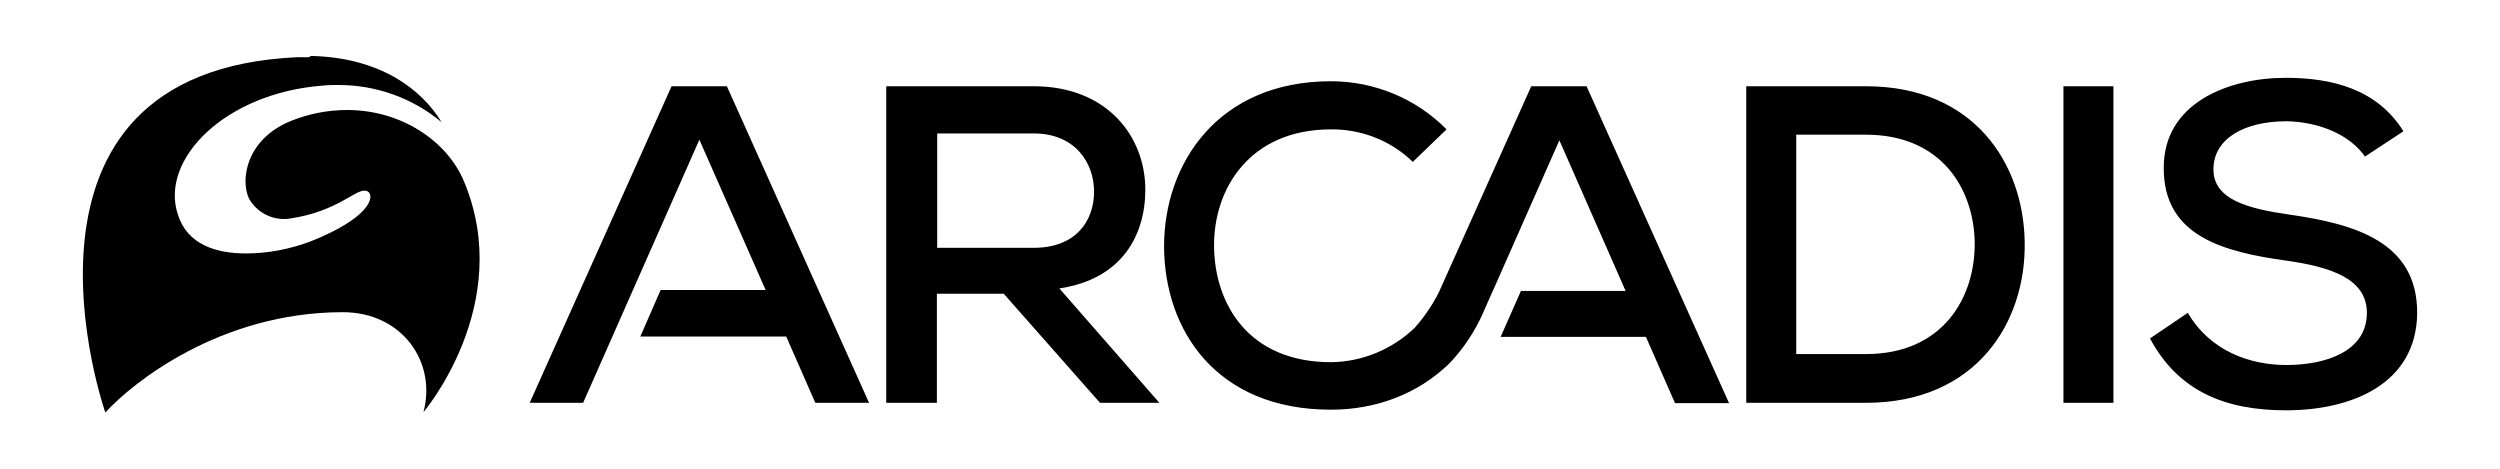 <?xml version="1.0" encoding="UTF-8" standalone="no"?><!DOCTYPE svg PUBLIC "-//W3C//DTD SVG 1.1//EN" "http://www.w3.org/Graphics/SVG/1.1/DTD/svg11.dtd"><svg width="100%" height="100%" viewBox="0 0 2500 469" version="1.1" xmlns="http://www.w3.org/2000/svg" xmlns:xlink="http://www.w3.org/1999/xlink" xml:space="preserve" xmlns:serif="http://www.serif.com/" style="fill-rule:evenodd;clip-rule:evenodd;stroke-linejoin:round;stroke-miterlimit:2;"><g><path d="M297.5,57.188c-311.562,14.062 -192.187,355.312 -192.187,355.312c27.188,-29.688 114.375,-100 236.875,-100.313l0.625,0c59.375,0 94.063,50 80.625,100c0,0 91.875,-107.812 40.625,-230.625c-16.875,-40.625 -62.812,-71.562 -116.875,-71.562c-19.375,0 -38.438,3.75 -56.25,10.938c-44.688,18.125 -50.938,58.75 -41.875,77.812c8.438,14.688 25,22.5 41.563,19.688c45.312,-6.875 63.438,-27.812 73.75,-27.812c1.562,0 2.812,0.312 4.062,1.25c6.25,5.312 0.625,26.25 -57.5,49.375c-20.625,7.812 -42.812,12.188 -65,12.188c-29.688,0 -58.75,-8.75 -68.125,-39.062c-18.125,-55 47.188,-121.25 144.687,-128.75c5.312,-0.625 10.938,-0.625 16.25,-0.625c37.5,0 74.062,13.125 102.813,37.188c-20.312,-33.75 -62.812,-65 -131.25,-66.25c0.625,1.875 -5.312,1.25 -12.812,1.25" style="fill-rule:nonzero;"/><path d="M937.188,132.812l0,115l96.562,0c41.875,0 60.313,-26.562 60.313,-56.25c0,-28.438 -18.75,-58.125 -60.313,-58.125l-96.562,0l0,-0.625Zm222.188,270l-59.375,0l-96.25,-109.062l-66.875,0l0,109.062l-50.625,0l0,-316.562l147.5,0c73.125,0 111.562,50 111.562,103.438c0,45.312 -23.125,89.375 -85.938,98.75l100,114.375Zm636.875,-48.75l69.688,0c77.188,0 109.688,-56.875 108.75,-112.5c-1.25,-53.438 -33.75,-106.875 -108.75,-106.875l-69.688,0l0,219.375Zm69.688,-267.812c108.125,0 157.5,77.188 158.75,155.625c1.562,80 -48.125,160.938 -158.75,160.938l-119.687,0l0,-316.562l119.687,0Zm197.5,0l50,0l0,316.562l-50,0l0,-316.562Zm301.562,70.312c-15,-21.562 -45.312,-34.688 -78.438,-35.312c-42.5,0 -73.125,17.5 -73.125,48.125c0,30.625 35.312,39.375 76.562,45.312c65,9.375 127.188,27.187 127.188,98.125c-0.625,70.938 -65,97.5 -131.25,97.5c-60.312,0 -107.5,-18.75 -135.938,-71.875l37.812,-25.625c22.5,38.438 62.188,52.188 98.75,52.188c37.812,0 80.313,-12.813 80.313,-52.188c0,-34.375 -36.563,-45.938 -80.625,-52.188c-62.812,-8.75 -122.5,-24.375 -122.5,-92.188c-0.625,-65.625 65,-90.625 121.875,-90.625c45.938,0 91.25,10.938 117.812,53.438l-38.438,25.313Zm-1495.938,246.25l-142.187,-316.562l-55.312,0l-141.875,316.562l53.438,0l116.25,-263.125l66.25,150.312l-105,0l-20.312,46.562l145.938,0l29.062,66.25l53.75,0Zm717.5,-316.562l-55.313,0l-92.188,205.625c-6.562,13.125 -14.688,25 -24.375,35.938c-22.5,21.562 -52.5,34.062 -83.75,34.375c-81.875,0 -116.25,-57.5 -116.875,-115.625c-0.625,-58.125 35.938,-117.188 116.875,-117.188c30.625,-0.312 60,11.25 81.875,32.5l33.75,-32.5c-30.625,-30.938 -72.188,-48.125 -115.625,-48.125c-113.125,0 -167.188,82.5 -166.875,165.938c0.625,83.125 52.188,162.5 166.875,162.5c44.062,0 86.562,-15 119.062,-46.875c13.75,-14.688 25,-31.563 33.125,-50l4.062,-9.375l9.375,-20.938l62.812,-142.188l66.25,150.625l-104.688,0l-20.312,45.938l145.312,0l29.062,66.25l54.062,0l-142.5,-316.875Z" style="fill-rule:nonzero;"/></g></svg>